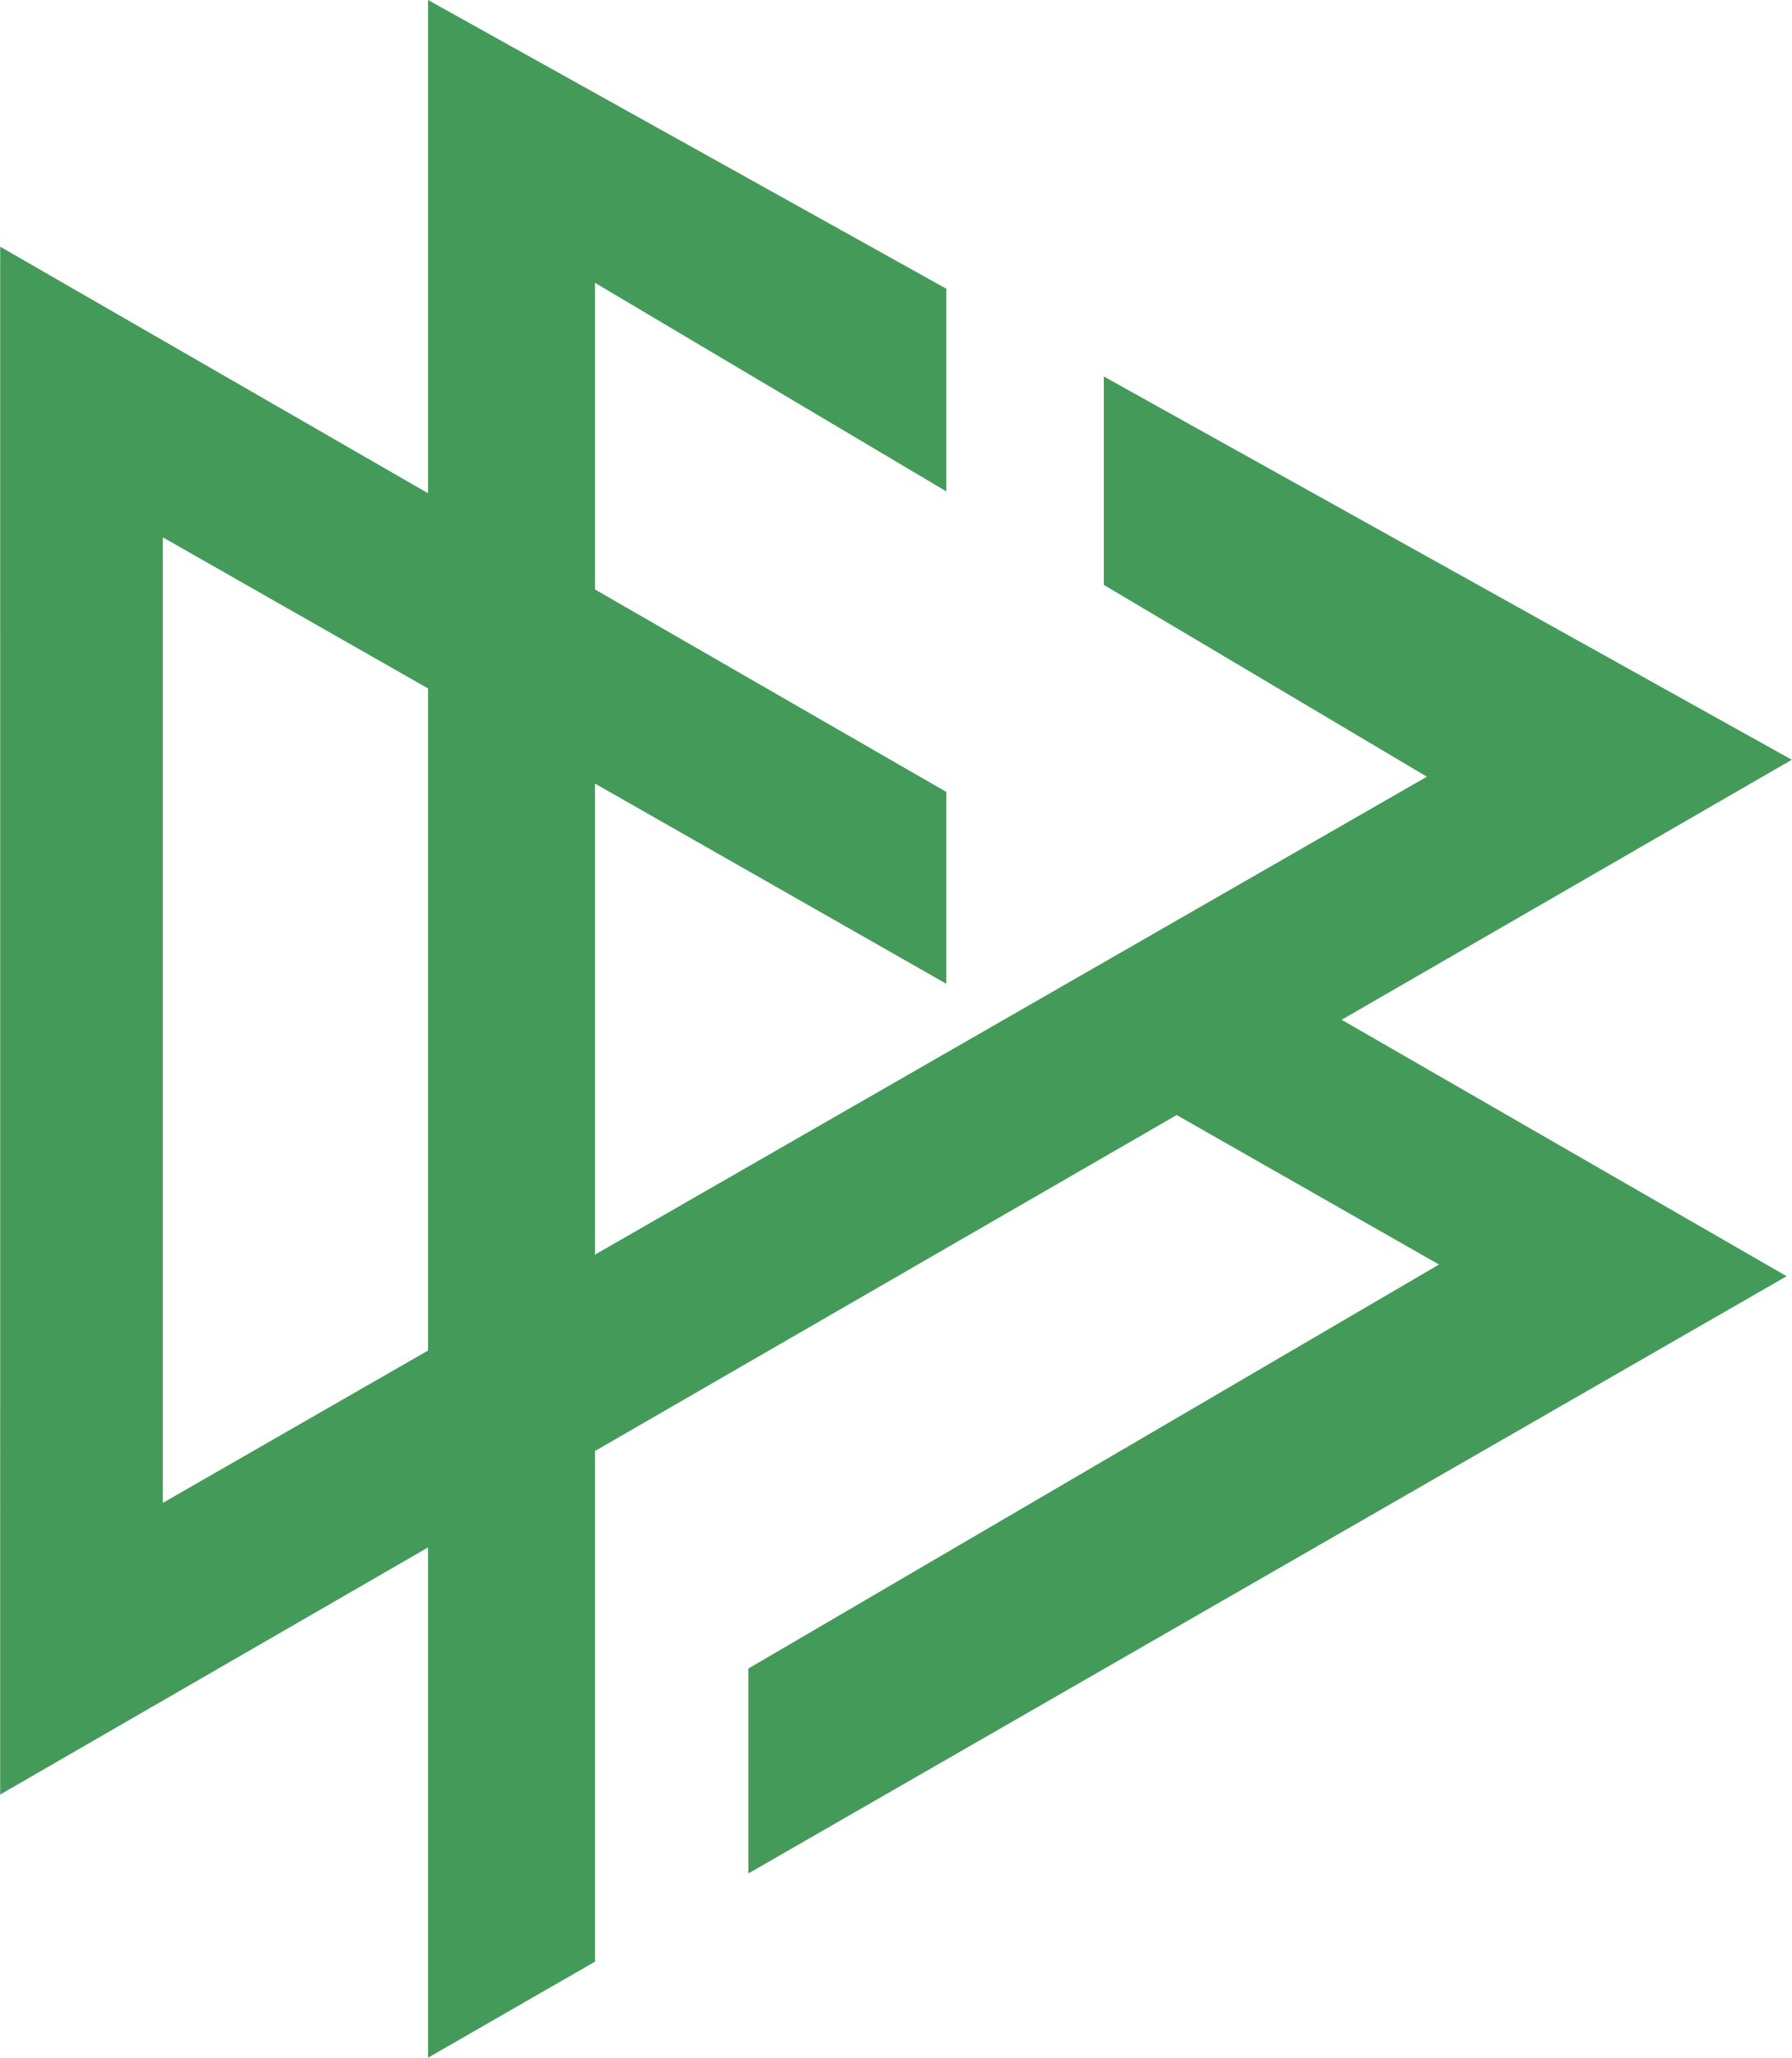 <svg xmlns="http://www.w3.org/2000/svg" width="2178" height="2500" viewBox="0 0 185.666 213.16"><path d="M185.666 78.704L114.368 39v21.589l33.48 19.869-26.311 15.111-17.241 9.901-42.661 24.499V81.17l36.411 20.74V82.036l-36.41-20.975V29.296l36.411 21.607V29.909L44.338 0v51.096L.001 25.554 0 185.898l44.338-25.599v52.86l17.297-9.946v-52.901l60.284-34.805 27.184 15.486-71.565 41.851v21.225l107.591-61.866-46.115-26.565 46.652-26.934zM16.855 55.662l27.483 15.654v68.587l-27.483 15.782V55.662z" fill="#449a59"/></svg>
